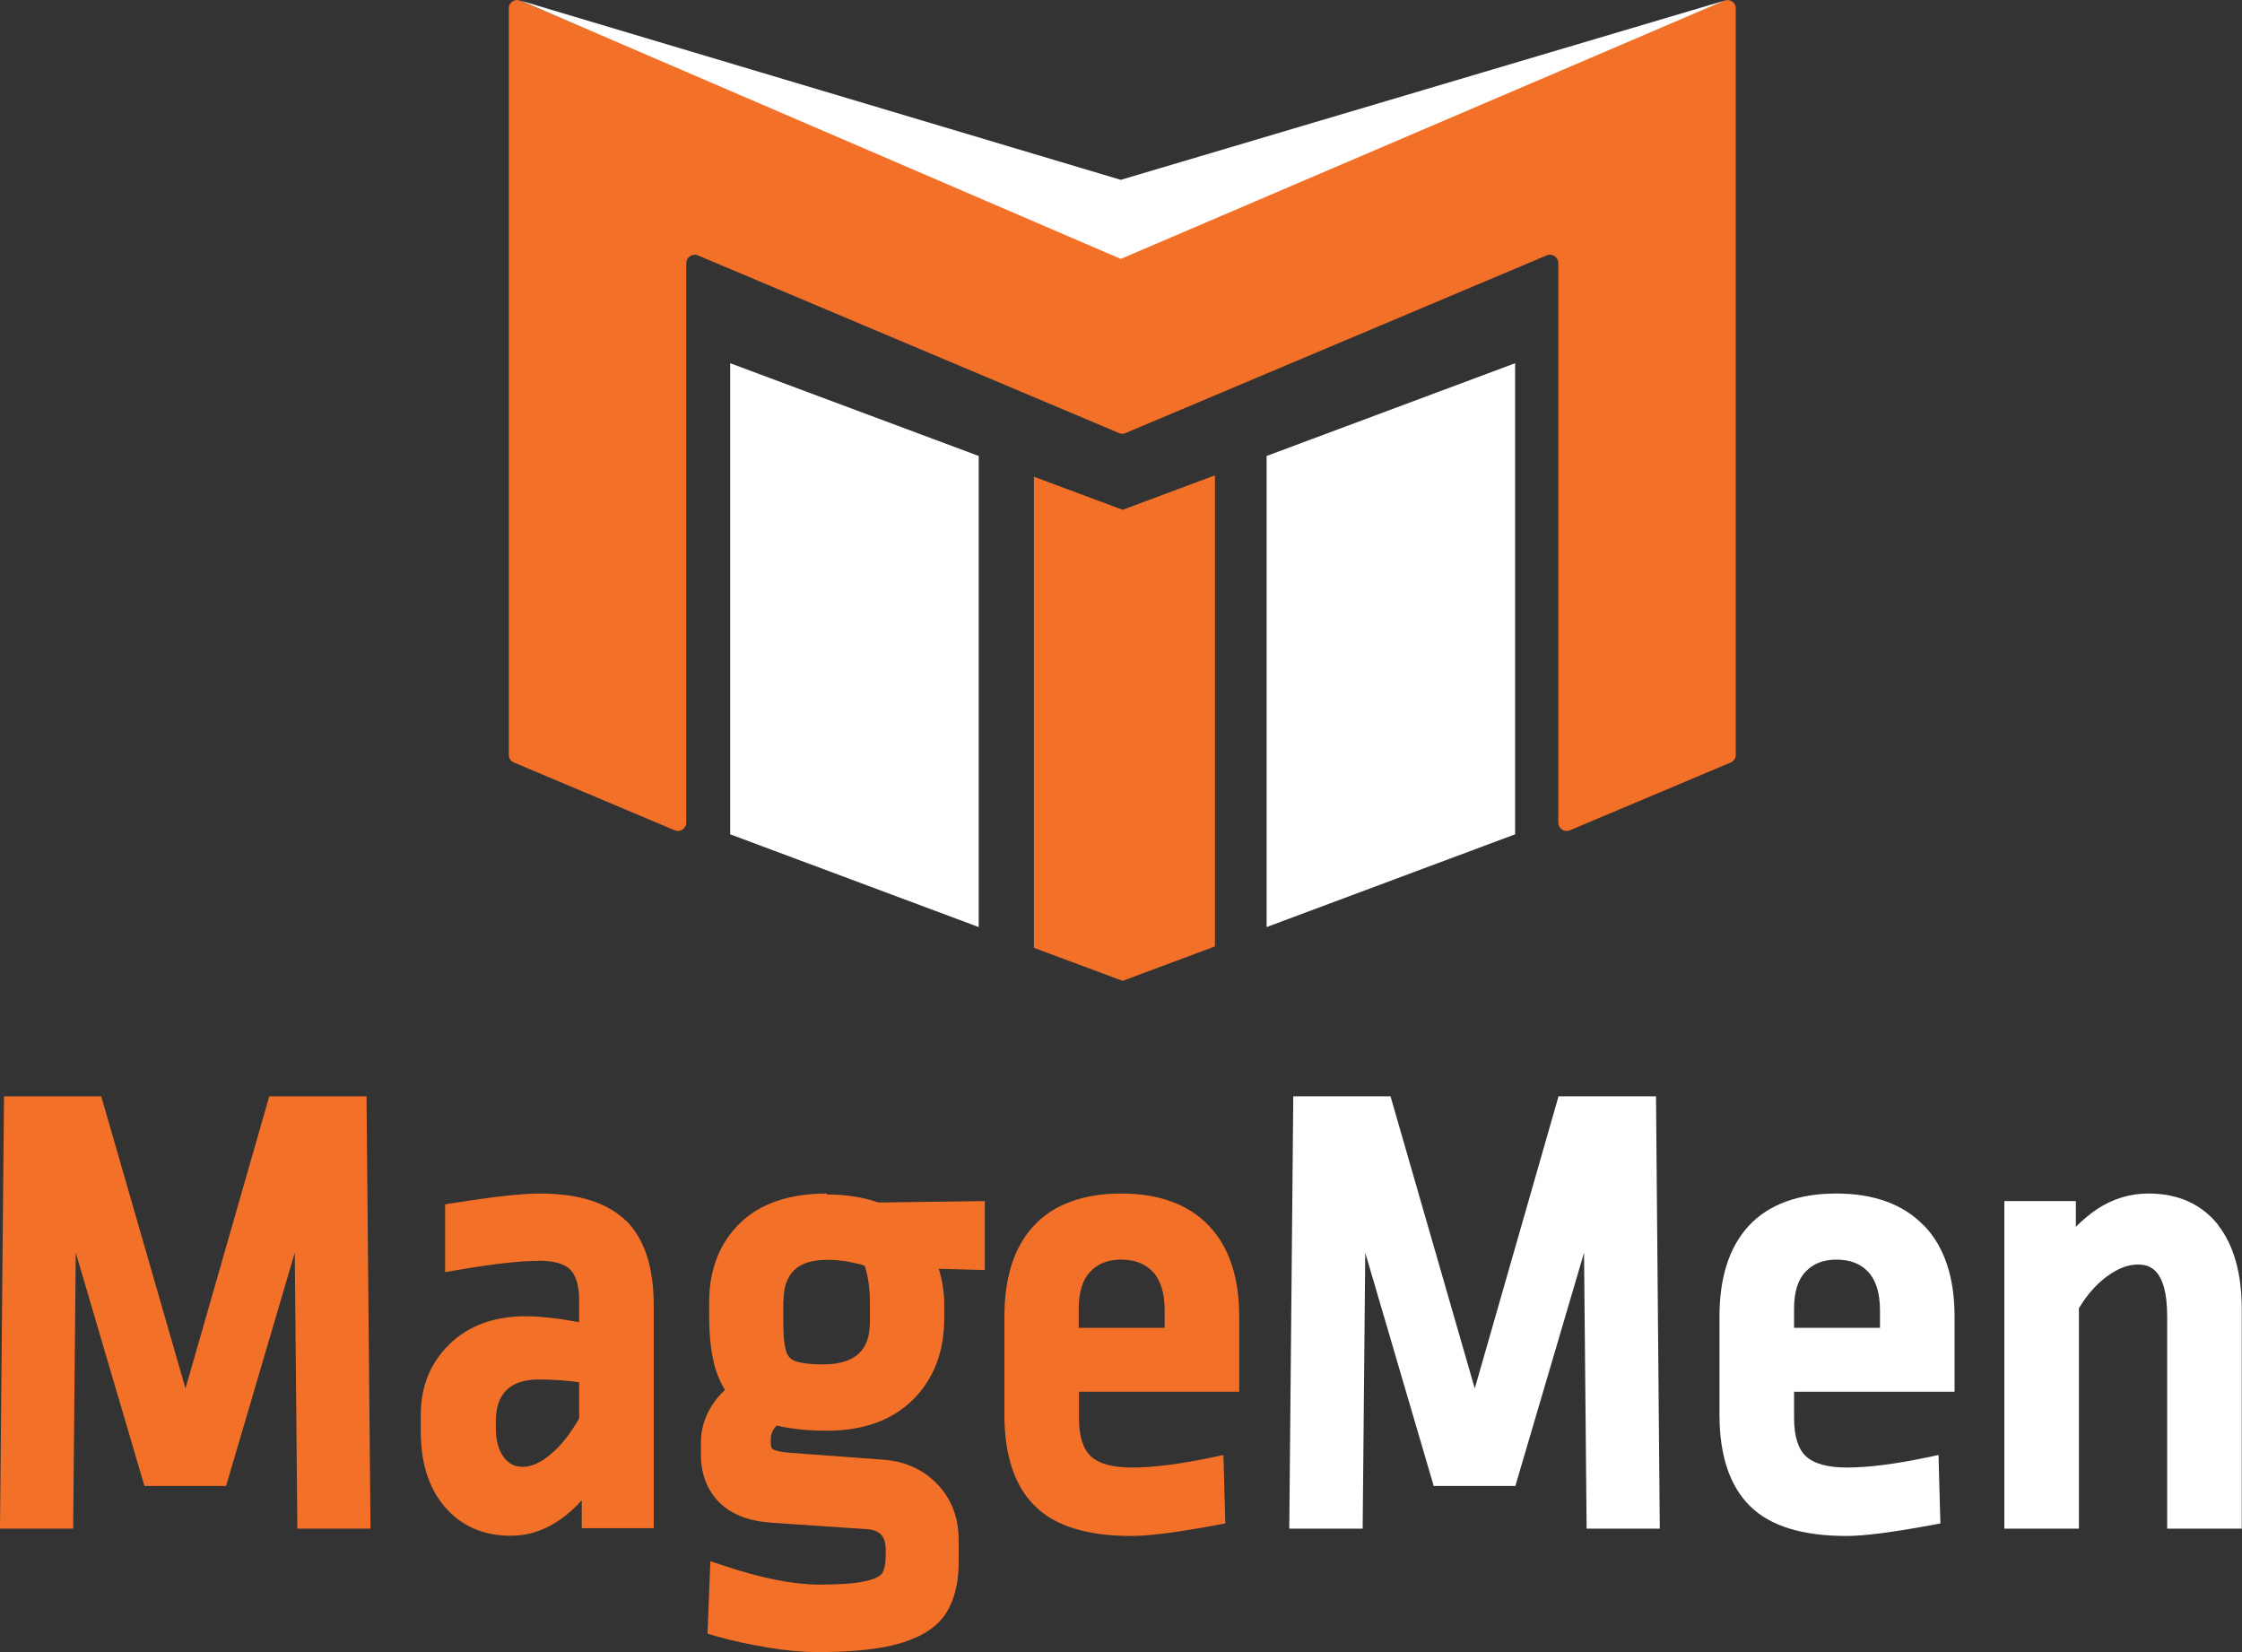 <svg xmlns="http://www.w3.org/2000/svg" id="uuid-9733ec17-c368-4b75-a975-c556f9112e04" data-name="Layer 1" viewBox="0 0 95 70"><rect x="0" y="0" width="95" height="70" fill="#333333" stroke="none"/><defs><style>      .uuid-e3610748-4fa9-41f0-bf5c-450921581f40 {        fill: #f37028;      }      .uuid-e3610748-4fa9-41f0-bf5c-450921581f40, .uuid-007585ec-51f4-4750-864f-c1562ecfa0e2 {        stroke-width: 0px;      }      .uuid-007585ec-51f4-4750-864f-c1562ecfa0e2 {        fill: #fff;      }    </style></defs><g><polygon class="uuid-e3610748-4fa9-41f0-bf5c-450921581f40" points="11.41 46.45 7.86 58.83 4.29 46.45 .17 46.45 0 64.77 3.1 64.77 3.21 53.08 6.12 62.96 9.58 62.96 12.49 53.08 12.6 64.77 15.7 64.77 15.53 46.45 11.41 46.45"></polygon><path class="uuid-e3610748-4fa9-41f0-bf5c-450921581f40" d="M26.52,51.72c-.78-.76-2-1.15-3.64-1.15-.75,0-1.95.13-3.64.4l-.38.06v2.87l.53-.09c1.5-.26,2.68-.39,3.49-.39.6,0,1.03.13,1.28.37.25.25.38.69.38,1.32v.91c-.93-.17-1.68-.25-2.27-.25-1.33,0-2.42.4-3.22,1.18-.81.79-1.22,1.79-1.22,2.97v.74c0,1.33.34,2.4,1.02,3.19.7.81,1.63,1.22,2.79,1.22,1.1,0,2.1-.5,3.01-1.5v1.18h3.05v-9.46c0-1.61-.4-2.81-1.18-3.58h0ZM24.54,58.56v1.54c-.38.66-.79,1.18-1.22,1.53-.42.35-.81.52-1.18.52-.32,0-.57-.12-.78-.39-.23-.29-.35-.71-.35-1.25v-.29c0-.59.15-1.02.45-1.32.3-.3.76-.45,1.37-.45s1.18.04,1.71.12Z"></path><path class="uuid-e3610748-4fa9-41f0-bf5c-450921581f40" d="M35.05,50.57c-1.6,0-2.84.42-3.7,1.26-.86.84-1.3,1.96-1.3,3.34v.58c0,.8.07,1.48.21,2.04.1.41.26.78.46,1.1-.27.25-.49.53-.66.84-.24.44-.36.9-.36,1.36v.53c0,.85.27,1.54.8,2.06.52.5,1.26.78,2.22.84l3.98.27c.29.01.49.09.63.23.14.14.2.35.2.64v.21c0,.46-.08.68-.15.79-.04.06-.18.21-.65.32-.43.11-1.11.16-2.02.16-1.09,0-2.45-.27-4.03-.8l-.58-.19-.12,3.07.34.1c.7.2,1.45.36,2.23.49.79.13,1.48.19,2.07.19,1.56,0,2.73-.13,3.58-.39.91-.28,1.55-.71,1.9-1.28.34-.55.52-1.26.52-2.1v-.98c0-.93-.29-1.72-.88-2.34-.58-.62-1.34-.98-2.27-1.06l-3.94-.29c-.61-.04-.77-.15-.79-.16-.02-.02-.08-.06-.08-.26v-.16c0-.21.08-.4.25-.58.58.14,1.29.22,2.12.22,1.55,0,2.77-.44,3.65-1.31.88-.87,1.33-2.03,1.33-3.45v-.58c0-.52-.08-1.03-.23-1.52l1.95.05v-2.92l-4.51.06c-.66-.23-1.4-.34-2.19-.34ZM33.2,55.12c0-.58.15-1.01.45-1.3.31-.3.78-.44,1.39-.44.34,0,.68.03,1.01.1.23.05.43.09.59.15.15.45.22.99.22,1.58v.8c0,.6-.15,1.04-.47,1.34-.32.3-.82.46-1.51.46s-1.02-.08-1.19-.14c-.18-.07-.29-.18-.36-.37-.07-.18-.14-.54-.14-1.29v-.88Z"></path><path class="uuid-e3610748-4fa9-41f0-bf5c-450921581f40" d="M52.51,58.97v-3.19c0-1.66-.43-2.95-1.29-3.85h0c-.86-.9-2.11-1.36-3.71-1.36s-2.87.46-3.71,1.37c-.83.9-1.24,2.19-1.24,3.84v4.17c0,1.71.43,3.01,1.29,3.86.85.85,2.23,1.27,4.09,1.27.74,0,1.92-.15,3.6-.46l.38-.07-.08-2.9-.53.11c-1.34.28-2.46.42-3.35.42-.81,0-1.4-.16-1.74-.48-.33-.31-.5-.85-.5-1.62v-1.11h6.8ZM47.5,53.37c.58,0,1.02.17,1.35.52.33.35.5.9.5,1.63v.74h-3.64v-.82c0-.69.16-1.22.49-1.56.32-.34.75-.51,1.31-.51Z"></path></g><g><polygon class="uuid-007585ec-51f4-4750-864f-c1562ecfa0e2" points="66.04 46.45 62.49 58.83 58.92 46.45 54.8 46.45 54.63 64.77 57.74 64.77 57.85 53.08 60.75 62.96 64.21 62.96 67.12 53.08 67.23 64.77 70.33 64.77 70.17 46.45 66.04 46.45"></polygon><path class="uuid-007585ec-51f4-4750-864f-c1562ecfa0e2" d="M81.52,51.93c-.86-.9-2.11-1.36-3.71-1.36s-2.87.46-3.71,1.37c-.83.9-1.24,2.19-1.24,3.84v4.17c0,1.71.43,3.01,1.29,3.86.85.85,2.23,1.27,4.09,1.27.74,0,1.92-.15,3.6-.46l.38-.07-.08-2.9-.53.11c-1.34.28-2.46.42-3.35.42-.81,0-1.4-.16-1.74-.48-.33-.31-.5-.85-.5-1.62v-1.11h6.8v-3.19c0-1.66-.43-2.95-1.29-3.85h0ZM77.81,53.37c.58,0,1.02.17,1.35.52.33.35.5.9.5,1.63v.74h-3.64v-.82c0-.69.16-1.22.49-1.56.32-.34.75-.51,1.31-.51Z"></path><path class="uuid-007585ec-51f4-4750-864f-c1562ecfa0e2" d="M93.99,51.9h0c-.7-.88-1.69-1.33-2.96-1.33-.77,0-1.5.22-2.17.66-.31.21-.61.46-.9.75v-1.09h-3.03v13.88h3.16v-9.34c.34-.57.74-1.02,1.19-1.35.45-.33.88-.5,1.29-.5.35,0,1.26,0,1.26,2.2v8.99h3.16v-9.3c0-1.52-.34-2.72-1.01-3.57Z"></path></g><path class="uuid-e3610748-4fa9-41f0-bf5c-450921581f40" d="M73.55.36v31.62c0,.15-.09.28-.22.33l-6.81,2.87c-.23.1-.49-.07-.49-.33V11.15c0-.25-.26-.43-.49-.33l-17.85,7.53c-.09.04-.18.04-.27,0l-17.85-7.53c-.23-.1-.49.08-.49.33v23.7c0,.25-.26.43-.49.33l-6.81-2.87c-.13-.05-.22-.18-.22-.33V.36s0-.03,0-.05c.03-.23.27-.37.48-.28l7.03,2.97,18.33,7.74c.09.04.18.04.27,0l18.34-7.74L73.06.03c.22-.09.46.05.49.28,0,.02,0,.03,0,.05Z"></path><polygon class="uuid-007585ec-51f4-4750-864f-c1562ecfa0e2" points="73.06 .03 47.49 7.62 22.07 .03 47.49 10.97 73.06 .03"></polygon><polygon class="uuid-e3610748-4fa9-41f0-bf5c-450921581f40" points="51.48 20.14 51.48 40.1 47.57 41.56 43.81 40.16 43.81 20.2 47.57 21.6 51.48 20.14"></polygon><polygon class="uuid-007585ec-51f4-4750-864f-c1562ecfa0e2" points="64.2 15.39 64.2 35.35 53.67 39.28 53.67 19.32 64.2 15.39"></polygon><polygon class="uuid-007585ec-51f4-4750-864f-c1562ecfa0e2" points="30.94 15.39 41.47 19.32 41.47 39.28 30.94 35.35 30.94 15.39"></polygon></svg>
